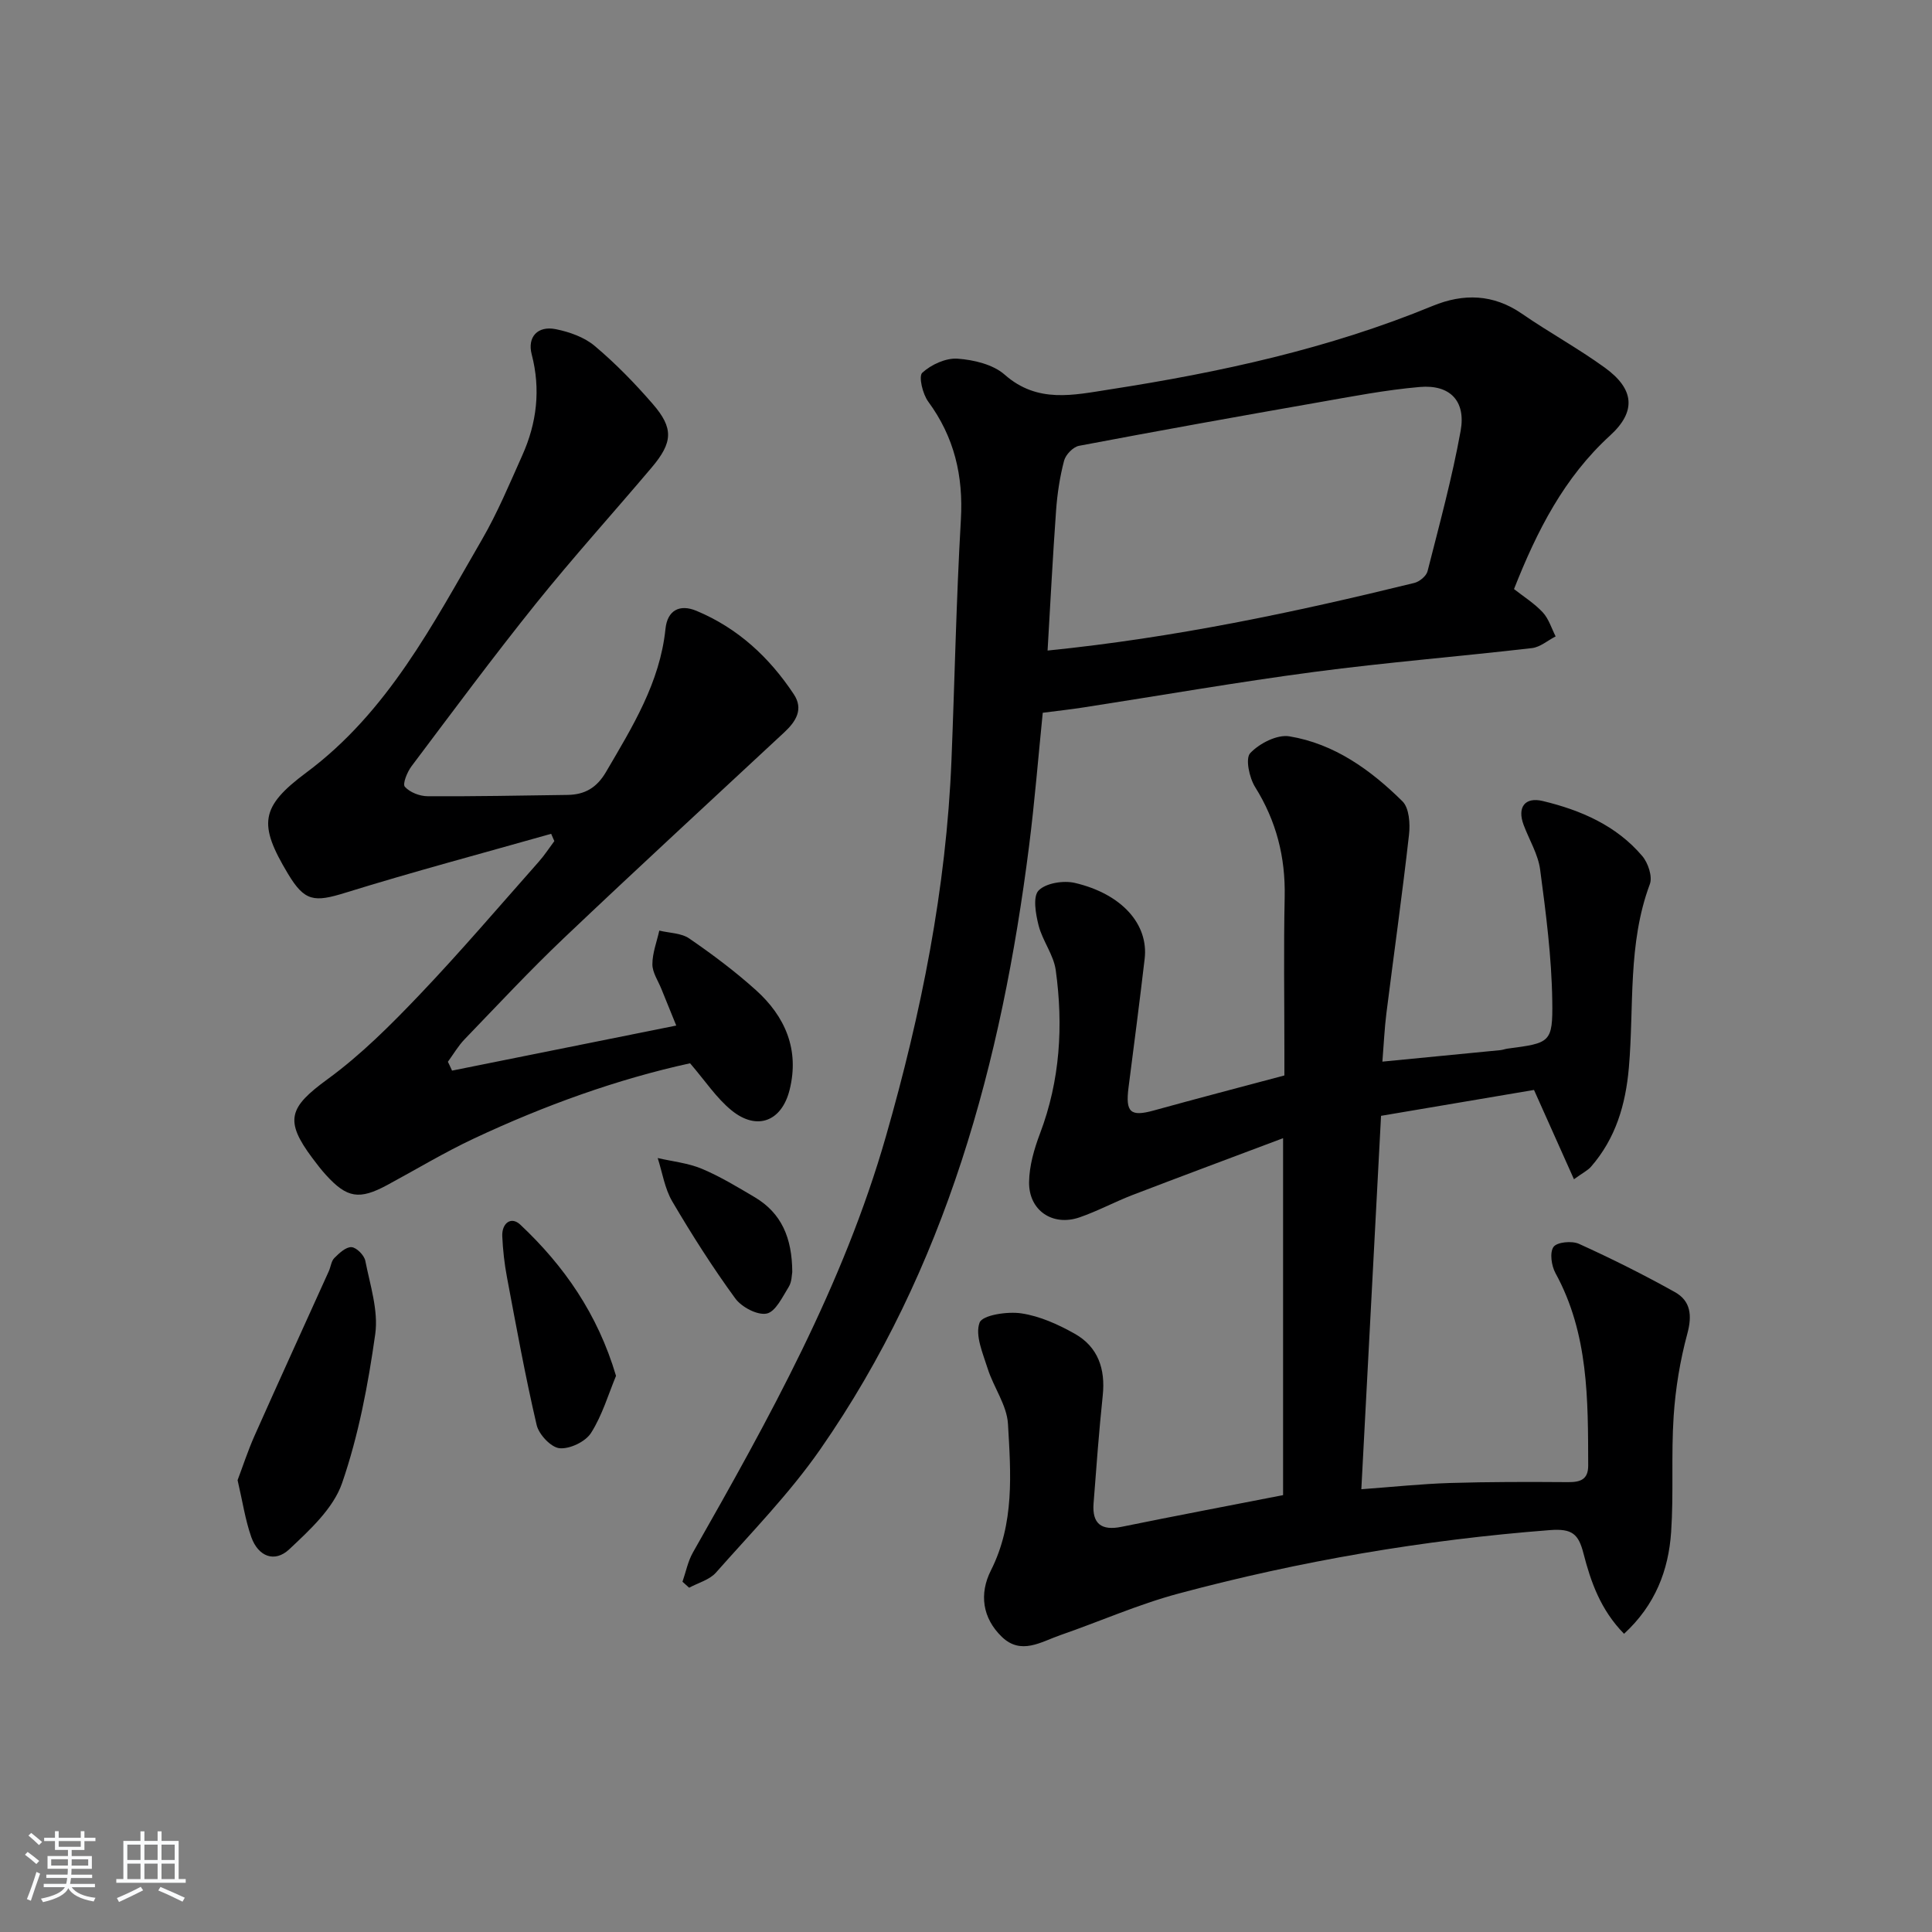 <svg enable-background="new 0 0 400 400" viewBox="0 0 400 400" xmlns="http://www.w3.org/2000/svg"><rect x="0" y="0" width="400" height="400" fill="#808080" stroke="none"/><path d="m5.17 384 .55-.58c.85.61 1.65 1.24 2.4 1.87l-.59.64c-.83-.73-1.62-1.38-2.36-1.93m1.22 9.53-.82-.34c.71-1.76 1.37-3.64 1.98-5.63.24.13.5.25.76.36-.6 1.67-1.24 3.54-1.92 5.61m-.5-13.5.57-.54c.56.44 1.31 1.06 2.26 1.87l-.65.64c-.67-.66-1.4-1.32-2.18-1.97m3.25.46h2.24v-1.36h.77v1.36h4.57v-1.36h.76v1.36h2.28v.69h-2.28v1.84h-2.64v1.26h4.18v2.64h-4.21c0 .45-.02.86-.05 1.21h4.32v.69h-4.38c-.04.34-.1.75-.19 1.22h5.15v.69h-4.82c.87 1.19 2.51 1.92 4.93 2.19-.17.31-.3.57-.37.76-2.77-.49-4.52-1.41-5.26-2.76-.56 1.26-2.3 2.23-5.24 2.9-.12-.24-.26-.48-.43-.72 2.73-.55 4.38-1.34 4.96-2.38h-4.38v-.69h4.65c.1-.38.17-.79.21-1.22h-4.32v-.69h4.4c.03-.34.05-.75.05-1.21h-4.2v-2.64h4.23v-1.26h-2.69v-1.84h-2.24zm1.46 4.46v1.29h3.45c.01-.4.02-.57.01-.53v-.32-.45h-3.46zm1.55-2.59h4.57v-1.19h-4.57zm6.11 2.59h-3.42v.77c-.01.19-.01.37-.02.53h3.44z" fill="#fafbfc"/><path d="m32.63 379.16h.82v1.98h3.54v7.89h1.46v.78h-14.37v-.78h1.46v-7.89h3.54v-1.98h.82v1.98h2.73zm-3.49 11.48.5.73c-1.61.82-3.28 1.63-5 2.42-.13-.27-.28-.55-.44-.82 1.75-.73 3.4-1.5 4.94-2.33m-2.78-5.55h2.73v-3.18h-2.73zm0 3.95h2.73v-3.2h-2.73zm3.54-3.95h2.73v-3.18h-2.73zm0 3.95h2.73v-3.2h-2.73zm7.89 4.68c-1.84-.92-3.51-1.7-5.02-2.32l.45-.73c1.89.8 3.57 1.55 5.04 2.23zm-1.62-11.81h-2.73v3.18h2.73zm-2.73 7.13h2.73v-3.2h-2.73z" fill="#fafbfc"/><g fill="#000001"><path d="m325.87 244.15c-2.78-6.21-5.34-11.95-8.27-18.49-10.11 1.71-20.66 3.5-31.67 5.36-1.36 25.84-2.7 51.19-4.08 77.31 6.51-.48 12.38-1.1 18.27-1.29 8.16-.25 16.33-.24 24.49-.18 2.56.02 4.22-.5 4.21-3.45-.04-13.64.09-27.28-6.77-39.81-.84-1.53-1.24-4.28-.41-5.44.72-1.01 3.8-1.3 5.26-.64 6.75 3.06 13.39 6.38 19.86 9.99 3.28 1.83 3.61 4.82 2.58 8.63-1.5 5.55-2.45 11.34-2.83 17.09-.53 7.97.02 16.01-.52 23.97-.54 7.92-3.28 15.1-9.75 21.06-4.86-4.96-6.88-10.75-8.39-16.61-1.03-4.03-2.32-5.21-6.93-4.86-26.09 2.01-51.76 6.39-76.99 13.16-8.31 2.23-16.26 5.77-24.41 8.59-3.96 1.37-8.11 4.19-12.09.36-4.05-3.91-4.72-8.91-2.27-13.77 4.92-9.74 4.12-20.11 3.53-30.33-.23-3.88-2.97-7.56-4.2-11.44-.99-3.14-2.65-6.9-1.68-9.52.58-1.57 5.77-2.36 8.66-1.92 3.82.57 7.63 2.29 11.05 4.22 4.82 2.72 6.37 7.29 5.79 12.79-.78 7.43-1.33 14.89-1.9 22.34-.32 4.22 1.63 5.69 5.8 4.84 11.04-2.25 22.12-4.35 33.44-6.56 0-24.21 0-48.47 0-73.9-10.75 4.05-20.98 7.85-31.17 11.76-3.71 1.43-7.25 3.35-11 4.64-5.54 1.9-10.5-1.43-10.42-7.31.04-3.38 1.06-6.88 2.27-10.08 4.17-11.01 4.83-22.34 3.25-33.8-.44-3.17-2.72-6.05-3.54-9.22-.61-2.38-1.24-6-.01-7.27 1.51-1.55 5.16-2.12 7.52-1.57 9.74 2.29 15.27 8.57 14.44 15.7-1.04 8.9-2.2 17.78-3.34 26.66-.66 5.16.41 6.08 5.2 4.76 8.78-2.43 17.59-4.73 27.07-7.26 0-1.43 0-3.2 0-4.97 0-10.67-.17-21.34.06-32 .17-8.25-1.73-15.71-6.12-22.74-1.21-1.94-2.06-5.93-1.01-7.03 1.9-2.01 5.56-3.89 8.1-3.47 9.31 1.53 16.84 6.96 23.41 13.45 1.4 1.38 1.62 4.64 1.36 6.92-1.39 12.34-3.13 24.64-4.68 36.96-.39 3.1-.53 6.24-.83 10.02 8.41-.82 16.42-1.59 24.43-2.38.49-.05.97-.24 1.47-.31 8.82-1.17 9.4-1.18 9.27-9.88-.13-9.07-1.31-18.16-2.51-27.18-.42-3.19-2.28-6.19-3.43-9.29-1.34-3.6.25-5.81 3.97-4.92 7.87 1.89 15.23 5.06 20.6 11.39 1.21 1.42 2.16 4.26 1.57 5.83-4.61 12.34-3.24 25.3-4.34 37.98-.67 7.68-2.73 14.65-7.84 20.52-.63.73-1.56 1.17-3.53 2.59z"/><path d="m141.3 327.48c.71-2.03 1.12-4.23 2.17-6.07 15.7-27.62 31.13-55.32 39.96-86.17 7.3-25.48 12.49-51.27 13.56-77.81.67-16.62.99-33.25 1.95-49.85.52-9.07-1.36-17.08-6.76-24.43-1.16-1.57-2.03-5.25-1.23-5.98 1.85-1.69 4.87-3.08 7.3-2.91 3.36.24 7.36 1.19 9.77 3.32 6.8 6 14.28 4.2 21.73 3.05 22.85-3.54 45.37-8.44 66.86-17.29 6.36-2.62 12.55-2.49 18.5 1.62 5.61 3.87 11.63 7.16 17.14 11.15 6.14 4.44 6.57 9.07 1.1 14.06-9.51 8.69-15.11 19.67-19.89 31.79 1.95 1.54 4.2 2.94 5.95 4.82 1.24 1.33 1.81 3.3 2.67 4.98-1.63.83-3.19 2.22-4.89 2.42-15.02 1.74-30.1 2.95-45.08 4.93-15.96 2.11-31.83 4.89-47.75 7.35-2.76.43-5.55.73-8.47 1.11-.93 9.2-1.67 18.46-2.84 27.66-5.67 44.65-17.15 87.39-43.26 124.89-6.33 9.09-14.2 17.14-21.57 25.48-1.33 1.5-3.67 2.1-5.54 3.12-.45-.42-.91-.83-1.38-1.24zm75.59-192.79c26.16-2.64 51.12-7.91 75.93-14 1.08-.26 2.49-1.43 2.74-2.43 2.45-9.65 5.08-19.28 6.85-29.06 1.12-6.2-2.22-9.62-8.46-9.08-7.08.61-14.11 1.98-21.13 3.21-16.49 2.89-32.97 5.85-49.42 8.97-1.22.23-2.76 1.83-3.09 3.07-.88 3.35-1.41 6.84-1.66 10.31-.69 9.57-1.18 19.15-1.76 29.01z"/><path d="m93.59 221.66c15.28-3.07 30.55-6.14 46.42-9.33-1.03-2.54-2.06-5.06-3.08-7.59-.68-1.69-1.86-3.39-1.86-5.09 0-2.33.91-4.65 1.43-6.98 2.09.51 4.54.49 6.2 1.63 4.79 3.29 9.48 6.8 13.8 10.69 6.07 5.46 9.04 12.33 6.99 20.61-1.63 6.6-6.78 8.56-12.02 4.3-3.14-2.55-5.45-6.11-8.6-9.76-15.03 3.28-30.13 8.72-44.71 15.56-6.15 2.88-12 6.42-17.99 9.65-5.77 3.11-8.32 2.71-12.66-2.06-1.01-1.1-1.92-2.3-2.82-3.5-5.89-7.86-4.82-10.55 3.12-16.35 6.93-5.05 13.12-11.26 19.07-17.5 8.49-8.91 16.48-18.29 24.65-27.51 1.19-1.34 2.17-2.86 3.24-4.29-.22-.5-.44-1.01-.66-1.51-14.2 4.03-28.47 7.82-42.56 12.19-6.51 2.02-8.47 1.84-11.92-3.9-6.17-10.28-5.77-13.85 3.78-20.96 16.88-12.55 26.2-30.7 36.36-48.22 3.23-5.57 5.73-11.58 8.37-17.48 3.01-6.71 3.83-13.65 1.94-20.9-.93-3.58 1.22-5.96 4.98-5.21 2.84.57 5.93 1.66 8.09 3.49 4.31 3.63 8.29 7.72 11.99 11.99 4.36 5.02 4.18 7.97-.23 13.18-7.95 9.4-16.22 18.54-23.93 28.13-8.85 11.02-17.27 22.39-25.77 33.69-.9 1.19-1.91 3.68-1.39 4.26 1.03 1.16 3.07 1.95 4.7 1.96 9.66.06 19.32-.14 28.97-.27 3.56-.05 6.04-1.45 7.97-4.74 5.46-9.34 11.17-18.49 12.32-29.64.39-3.82 2.91-5.2 6.42-3.73 8.56 3.57 15.09 9.63 20.15 17.27 2.06 3.1.43 5.64-1.95 7.86-15.21 14.16-30.5 28.23-45.57 42.54-7.12 6.76-13.82 13.96-20.64 21.03-1.33 1.38-2.32 3.1-3.46 4.66.3.6.58 1.21.86 1.83z"/><path d="m49.19 306.45c1.08-2.85 2.14-6.12 3.53-9.24 5.06-11.37 10.24-22.69 15.36-34.03.41-.91.5-2.08 1.14-2.72 1-1 2.39-2.31 3.55-2.25 1.04.06 2.63 1.67 2.86 2.81.99 5.03 2.74 10.31 2.06 15.19-1.47 10.43-3.45 20.95-6.87 30.86-1.81 5.23-6.68 9.7-10.94 13.7-3.02 2.83-6.41 1.49-7.84-2.5-1.26-3.56-1.81-7.37-2.85-11.82z"/><path d="m127.54 284.86c-1.57 3.76-2.83 8.13-5.17 11.81-1.15 1.82-4.4 3.37-6.52 3.17-1.77-.17-4.28-2.84-4.74-4.8-2.37-10.15-4.23-20.42-6.16-30.67-.52-2.76-.83-5.58-.96-8.39-.13-2.69 1.8-4.24 3.73-2.43 9.05 8.51 16.02 18.48 19.82 31.31z"/><path d="m164.03 263.37c-.11.5-.07 1.99-.72 3.04-1.3 2.09-2.74 5.18-4.58 5.55-1.94.39-5.21-1.35-6.52-3.16-4.69-6.43-8.98-13.18-13.02-20.05-1.57-2.67-2.05-5.97-3.02-8.99 3.06.71 6.28 1.03 9.13 2.22 3.81 1.6 7.39 3.78 10.96 5.89 5.54 3.29 7.74 8.42 7.77 15.5z"/></g></svg>